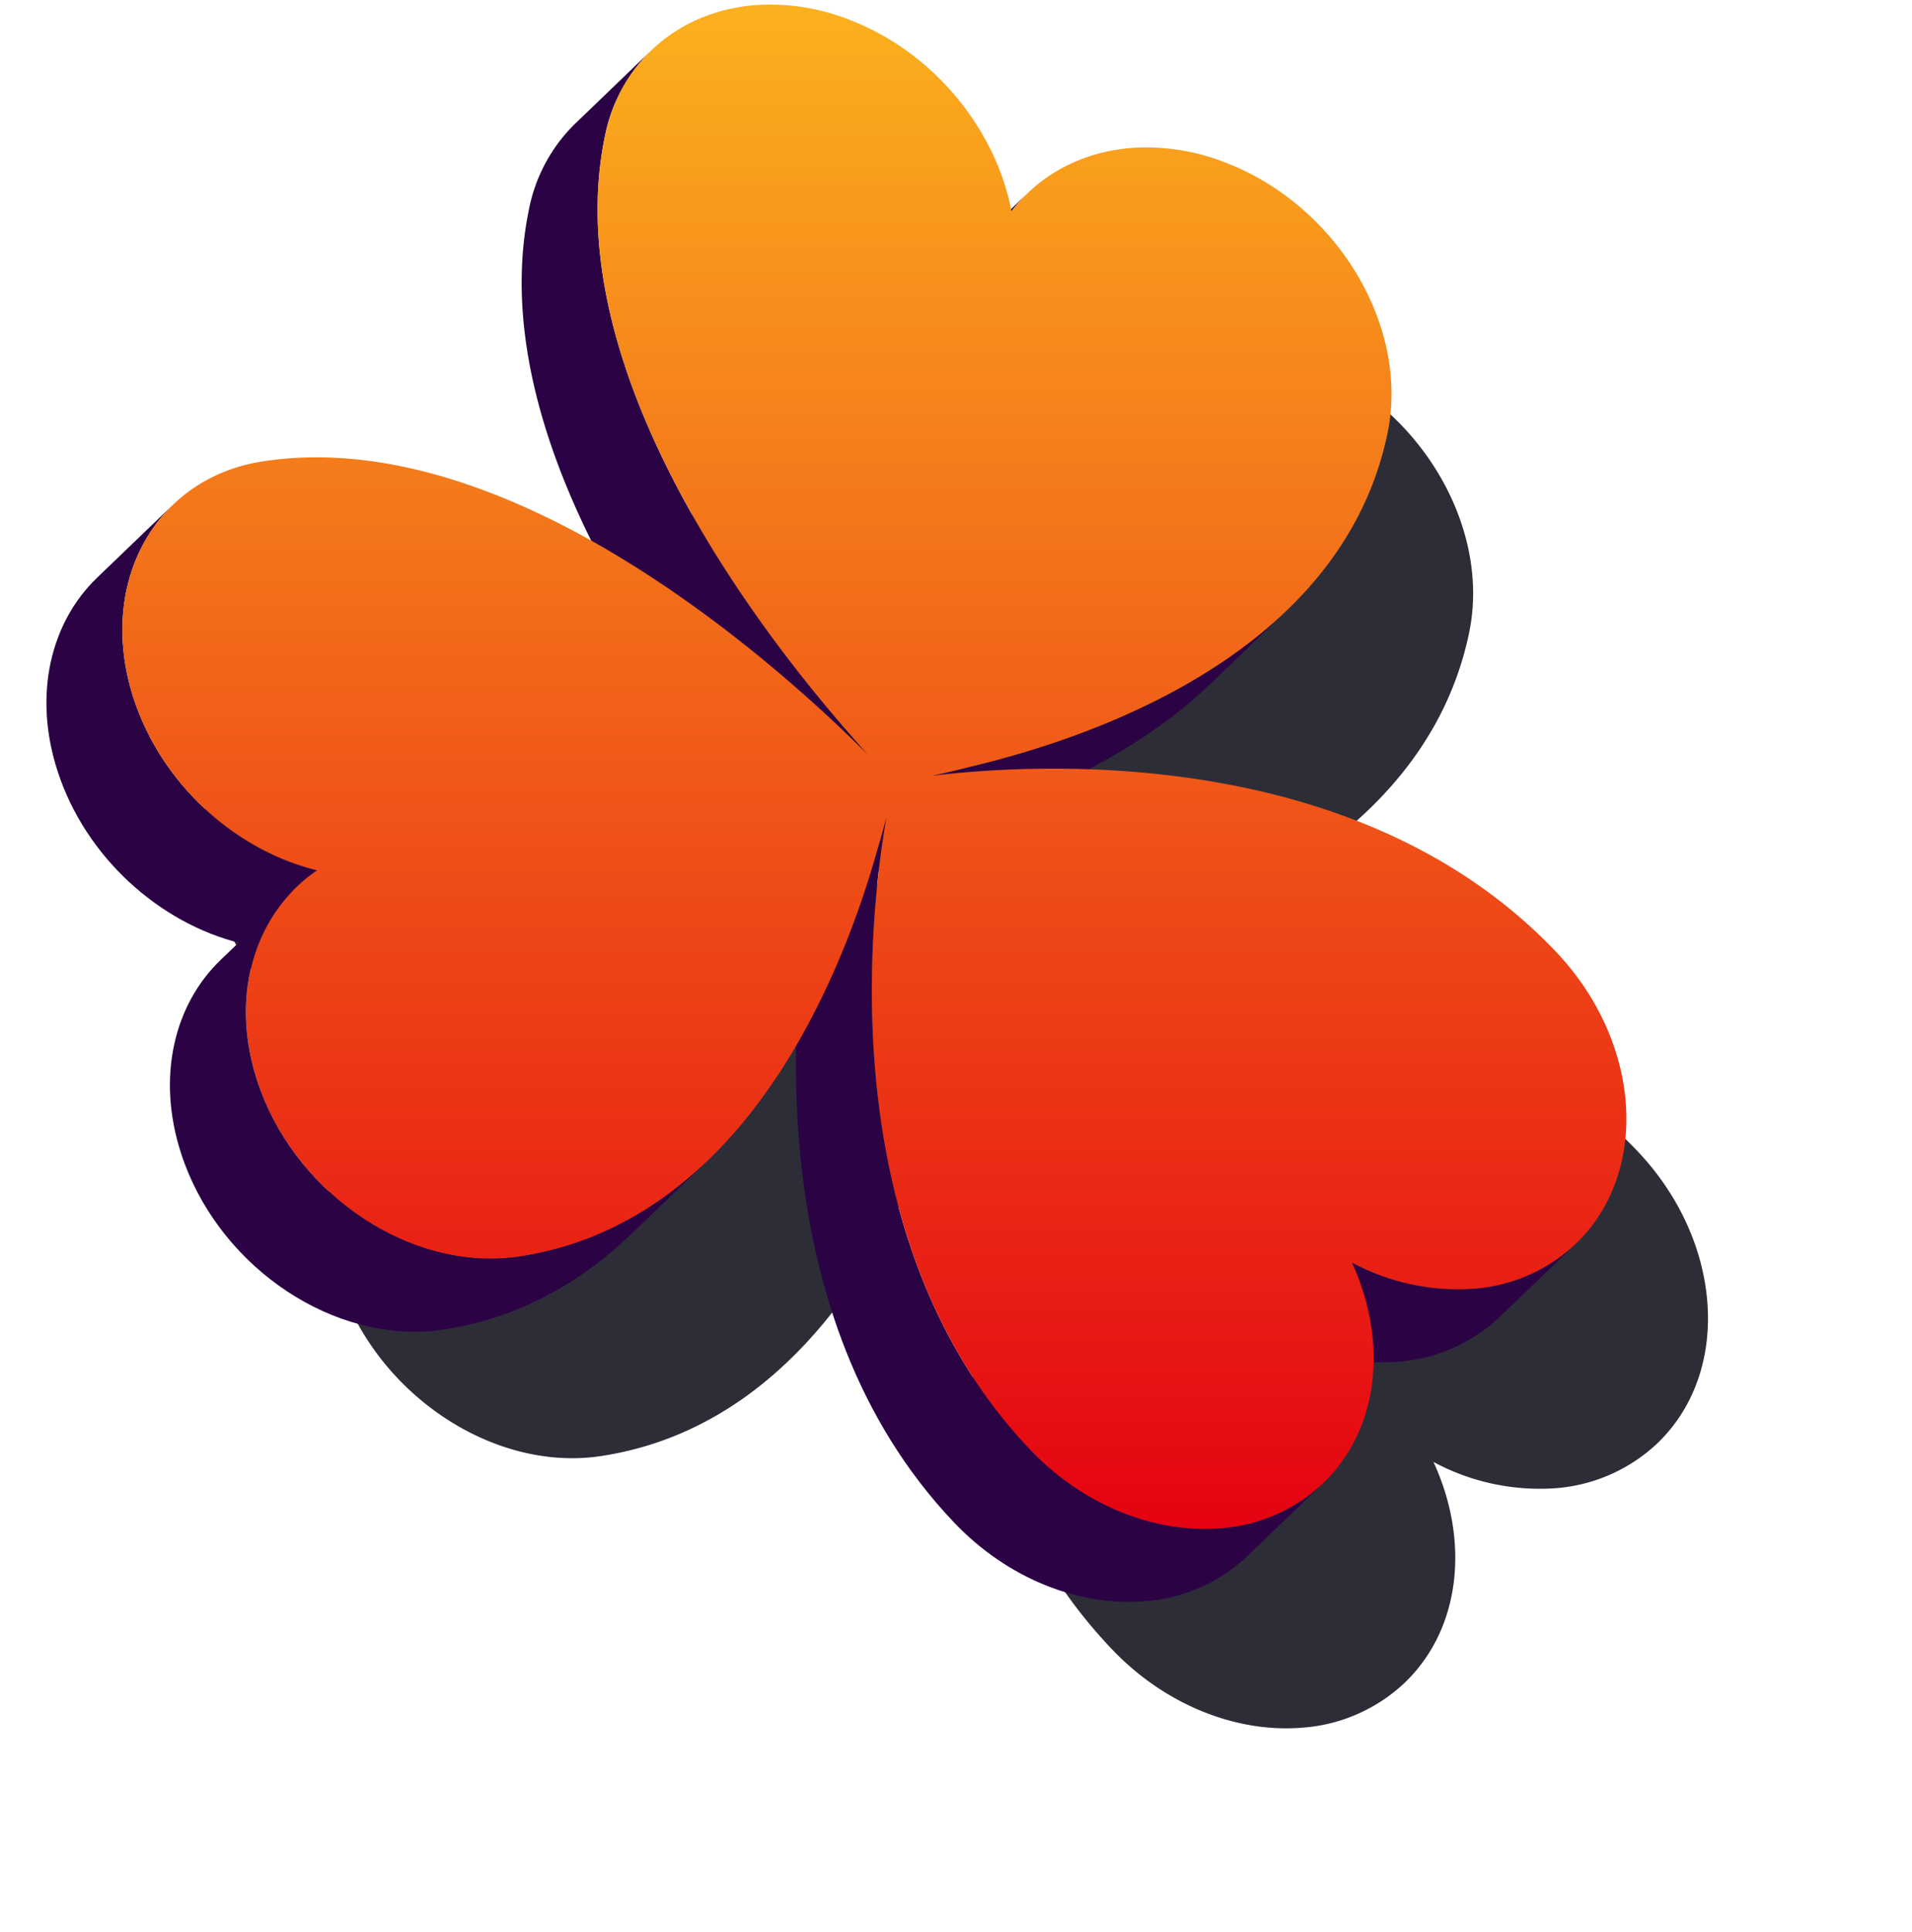 <svg xmlns="http://www.w3.org/2000/svg" xmlns:xlink="http://www.w3.org/1999/xlink" width="421.75" height="426.209" viewBox="0 0 421.75 426.209">
  <defs>
    <filter id="Path_4444" x="0" y="0" width="421.75" height="426.209" filterUnits="userSpaceOnUse">
      <feOffset dx="30" dy="30" input="SourceAlpha"/>
      <feGaussianBlur stdDeviation="15" result="blur"/>
      <feFlood flood-opacity="0.4"/>
      <feComposite operator="in" in2="blur"/>
      <feComposite in="SourceGraphic"/>
    </filter>
    <clipPath id="clip-path">
      <path id="Path_4428" data-name="Path 4428" d="M730.749,72.707,747.507,56.6a34.439,34.439,0,0,0-3.547,3.982L727.2,76.689A34.572,34.572,0,0,1,730.749,72.707Z" transform="translate(-727.202 -56.596)" fill="none"/>
    </clipPath>
    <clipPath id="clip-path-2">
      <path id="Path_4430" data-name="Path 4430" d="M802.917,166.474l-16.758,16.112c-21.06,20.247-51.251,30.08-69.9,34.5l16.758-16.112C751.666,196.554,781.857,186.721,802.917,166.474Z" transform="translate(-716.257 -166.474)" fill="none"/>
    </clipPath>
    <clipPath id="clip-path-3">
      <path id="Path_4432" data-name="Path 4432" d="M731.371,207.665l-16.758,16.112c-3.178.826-6.044,1.481-8.474,1.976L722.9,209.642C725.327,209.147,728.192,208.491,731.371,207.665Z" transform="translate(-706.139 -207.665)" fill="none"/>
    </clipPath>
    <clipPath id="clip-path-4">
      <path id="Path_4434" data-name="Path 4434" d="M630.044,35.086,646.8,18.974a36.051,36.051,0,0,0-10.232,18.9c-10.7,51.53,34.381,109.624,54.447,132.4,1.306,1.523,2.5,2.883,3.579,4.084l-16.758,16.112c-1.076-1.2-2.274-2.561-3.579-4.084-20.066-22.777-65.151-80.872-54.447-132.4A36.048,36.048,0,0,1,630.044,35.086Z" transform="translate(-618.192 -18.974)" fill="none"/>
    </clipPath>
    <clipPath id="clip-path-5">
      <path id="Path_4436" data-name="Path 4436" d="M882.839,333.47l-16.758,16.111a36.668,36.668,0,0,1-22.867,9.791,49.509,49.509,0,0,1-26.36-5.826l16.758-16.112a49.5,49.5,0,0,0,26.36,5.827A36.677,36.677,0,0,0,882.839,333.47Z" transform="translate(-816.855 -333.47)" fill="none"/>
    </clipPath>
    <clipPath id="clip-path-6">
      <path id="Path_4438" data-name="Path 4438" d="M806.561,367.977,789.8,384.089a36.707,36.707,0,0,1-22.873,9.788c-14.142,1.035-29.792-4.969-41.6-17.384-43.378-45.578-35.71-116.149-31.682-139.537L710.4,220.843c-4.028,23.388-11.7,93.96,31.682,139.537,11.813,12.416,27.463,18.42,41.6,17.384A36.7,36.7,0,0,0,806.561,367.977Z" transform="translate(-690.42 -220.843)" fill="none"/>
    </clipPath>
    <clipPath id="clip-path-7">
      <path id="Path_4440" data-name="Path 4440" d="M504.2,154.738l16.758-16.112c-10.269,9.873-14.148,25.85-8.727,42.62,6.156,19.046,22.533,33.648,40.5,38.022L535.974,235.38c-17.964-4.374-34.341-18.976-40.5-38.023C490.056,180.587,493.934,164.611,504.2,154.738Z" transform="translate(-493.029 -138.626)" fill="none"/>
    </clipPath>
    <linearGradient id="linear-gradient" x1="0.5" x2="0.5" y2="1" gradientUnits="objectBoundingBox">
      <stop offset="0" stop-color="#fbb01e"/>
      <stop offset="1" stop-color="#e50212"/>
    </linearGradient>
    <clipPath id="clip-path-8">
      <path id="Path_4443" data-name="Path 4443" d="M644.1,299.734l-16.758,16.111c-10.917,10.5-24.517,18.487-41.367,21.076q-1.649.253-3.308.374c-22.93,1.678-46.912-15.273-54.661-39.265-5.421-16.771-1.543-32.748,8.726-42.62L553.494,239.3c-10.268,9.872-14.147,25.85-8.726,42.62,7.748,23.992,31.731,40.945,54.661,39.265q1.659-.121,3.308-.374C619.586,318.221,633.187,310.229,644.1,299.734Z" transform="translate(-525.563 -239.297)" fill="none"/>
    </clipPath>
  </defs>
  <g id="icon-deco-red" transform="translate(-482.788 -5.901)">
    <g id="Group_336" data-name="Group 336" transform="translate(493.029 6.901)">
      <g id="Group_335" data-name="Group 335">
        <g transform="matrix(1, 0, 0, 1, -10.24, -1)" filter="url(#Path_4444)">
          <path id="Path_4444-2" data-name="Path 4444" d="M652.873,7.014a47.5,47.5,0,0,1,20.314,3.162c18.744,7.115,32.52,24.2,35.968,42.326,6.243-8.2,15.8-13.185,26.7-13.981a47.447,47.447,0,0,1,20.307,3.162c24.753,9.4,40.843,36.16,35.939,59.775-9.988,48.071-64.087,66.942-92.116,73.58-3.178.826-6.044,1.482-8.474,1.977,2.745-.331,6.091-.674,9.933-.956,29.815-2.182,89.382-.616,127.753,39.707,18.984,19.945,20.9,48.884,4.264,64.631a36.677,36.677,0,0,1-22.867,9.791,49.5,49.5,0,0,1-26.36-5.827c8.04,17.425,6.082,36.916-6.5,48.847A36.7,36.7,0,0,1,754.861,343c-14.142,1.035-29.792-4.969-41.6-17.384-43.378-45.578-35.71-116.149-31.682-139.537-.532,2.124-1.21,4.618-2.046,7.379-7.646,27.173-29.068,81.946-78.826,89.588q-1.65.254-3.308.374c-22.93,1.679-46.912-15.273-54.661-39.265-6.156-19.046-.319-37.07,13.252-46.289-17.964-4.373-34.341-18.976-40.5-38.022-8.129-25.149,4.655-48.515,28.543-52.185q2.976-.457,5.966-.673c53.56-3.919,109.886,47.722,127.512,65.42-1.076-1.2-2.274-2.561-3.579-4.084-20.066-22.777-65.151-80.872-54.447-132.4C623.008,18.948,636.417,8.218,652.873,7.014Z" transform="translate(-498.04 8.1)" fill="#2d2d38"/>
        </g>
        <g id="Group_312" data-name="Group 312" transform="translate(196.116 41.619)">
          <g id="Group_311" data-name="Group 311" transform="translate(0 0)" clip-path="url(#clip-path)">
            <g id="Group_310" data-name="Group 310">
              <path id="Path_4427" data-name="Path 4427" d="M743.96,60.578,727.2,76.689a34.572,34.572,0,0,1,3.547-3.982L747.507,56.6a34.439,34.439,0,0,0-3.547,3.982" transform="translate(-727.202 -56.596)" fill="#2b0344"/>
            </g>
          </g>
        </g>
        <g id="Group_315" data-name="Group 315" transform="translate(186.949 133.64)">
          <g id="Group_314" data-name="Group 314" clip-path="url(#clip-path-2)">
            <g id="Group_313" data-name="Group 313">
              <path id="Path_4429" data-name="Path 4429" d="M802.917,166.474l-16.758,16.112c-21.06,20.247-51.251,30.08-69.9,34.5l16.758-16.112c18.651-4.417,48.842-14.25,69.9-34.5" transform="translate(-716.257 -166.474)" fill="#2b0344"/>
            </g>
          </g>
        </g>
        <g id="Group_318" data-name="Group 318" transform="translate(178.476 168.137)">
          <g id="Group_317" data-name="Group 317" clip-path="url(#clip-path-3)">
            <g id="Group_316" data-name="Group 316">
              <path id="Path_4431" data-name="Path 4431" d="M731.371,207.665l-16.758,16.112c-3.178.826-6.044,1.481-8.474,1.976L722.9,209.642c2.43-.5,5.3-1.152,8.474-1.977" transform="translate(-706.139 -207.665)" fill="#2b0344"/>
            </g>
          </g>
        </g>
        <g id="Group_321" data-name="Group 321" transform="translate(104.822 10.111)">
          <g id="Group_320" data-name="Group 320" clip-path="url(#clip-path-4)">
            <g id="Group_319" data-name="Group 319">
              <path id="Path_4433" data-name="Path 4433" d="M694.6,174.362l-16.758,16.112c-1.076-1.2-2.274-2.561-3.579-4.084-20.066-22.777-65.151-80.872-54.447-132.4a36.048,36.048,0,0,1,10.232-18.9L646.8,18.974a36.051,36.051,0,0,0-10.232,18.9c-10.7,51.53,34.381,109.624,54.447,132.4,1.306,1.523,2.5,2.883,3.579,4.084" transform="translate(-618.192 -18.974)" fill="#2b0344"/>
            </g>
          </g>
        </g>
        <g id="Group_324" data-name="Group 324" transform="translate(271.198 273.496)">
          <g id="Group_323" data-name="Group 323" clip-path="url(#clip-path-5)">
            <g id="Group_322" data-name="Group 322">
              <path id="Path_4435" data-name="Path 4435" d="M882.839,333.47l-16.758,16.111a36.668,36.668,0,0,1-22.867,9.791,49.509,49.509,0,0,1-26.36-5.826l16.758-16.112a49.5,49.5,0,0,0,26.36,5.827,36.677,36.677,0,0,0,22.867-9.791" transform="translate(-816.855 -333.47)" fill="#2b0344"/>
            </g>
          </g>
        </g>
        <g id="Group_327" data-name="Group 327" transform="translate(165.311 179.173)">
          <g id="Group_326" data-name="Group 326" clip-path="url(#clip-path-6)">
            <g id="Group_325" data-name="Group 325">
              <path id="Path_4437" data-name="Path 4437" d="M806.561,367.977,789.8,384.089a36.707,36.707,0,0,1-22.873,9.788c-14.142,1.035-29.792-4.969-41.6-17.384-43.378-45.578-35.71-116.149-31.682-139.537L710.4,220.843c-4.028,23.388-11.7,93.96,31.682,139.537,11.813,12.416,27.463,18.42,41.6,17.384a36.7,36.7,0,0,0,22.873-9.788" transform="translate(-690.42 -220.843)" fill="#2b0344"/>
            </g>
          </g>
        </g>
        <g id="Group_330" data-name="Group 330" transform="translate(0 110.318)">
          <g id="Group_329" data-name="Group 329" clip-path="url(#clip-path-7)">
            <g id="Group_328" data-name="Group 328">
              <path id="Path_4439" data-name="Path 4439" d="M552.732,219.268,535.974,235.38c-17.964-4.374-34.341-18.976-40.5-38.023-5.421-16.77-1.543-32.746,8.727-42.62l16.758-16.112c-10.269,9.873-14.148,25.85-8.727,42.62,6.156,19.046,22.533,33.648,40.5,38.022" transform="translate(-493.029 -138.626)" fill="#2b0344"/>
            </g>
          </g>
        </g>
        <g id="Group_331" data-name="Group 331" transform="translate(16.758)">
          <path id="Path_4441" data-name="Path 4441" d="M652.873,7.014a47.5,47.5,0,0,1,20.314,3.162c18.744,7.115,32.52,24.2,35.968,42.326,6.243-8.2,15.8-13.185,26.7-13.981a47.447,47.447,0,0,1,20.307,3.162c24.753,9.4,40.843,36.16,35.939,59.775-9.988,48.071-64.087,66.942-92.116,73.58-3.178.826-6.044,1.482-8.474,1.977,2.745-.331,6.091-.674,9.933-.956,29.815-2.182,89.382-.616,127.753,39.707,18.984,19.945,20.9,48.884,4.264,64.631a36.677,36.677,0,0,1-22.867,9.791,49.5,49.5,0,0,1-26.36-5.827c8.04,17.425,6.082,36.916-6.5,48.847A36.7,36.7,0,0,1,754.861,343c-14.142,1.035-29.792-4.969-41.6-17.384-43.378-45.578-35.71-116.149-31.682-139.537-.532,2.124-1.21,4.618-2.046,7.379-7.646,27.173-29.068,81.946-78.826,89.588q-1.65.254-3.308.374c-22.93,1.679-46.912-15.273-54.661-39.265-6.156-19.046-.319-37.07,13.252-46.289-17.964-4.373-34.341-18.976-40.5-38.022-8.129-25.149,4.655-48.515,28.543-52.185q2.976-.457,5.966-.673c53.56-3.919,109.886,47.722,127.512,65.42-1.076-1.2-2.274-2.561-3.579-4.084-20.066-22.777-65.151-80.872-54.447-132.4C623.008,18.948,636.417,8.218,652.873,7.014Z" transform="translate(-513.04 -6.901)" fill="url(#linear-gradient)"/>
        </g>
        <g id="Group_334" data-name="Group 334" transform="translate(27.246 194.628)">
          <g id="Group_333" data-name="Group 333" clip-path="url(#clip-path-8)">
            <g id="Group_332" data-name="Group 332">
              <path id="Path_4442" data-name="Path 4442" d="M644.1,299.734l-16.758,16.111c-10.917,10.5-24.517,18.487-41.367,21.076q-1.649.253-3.308.374c-22.93,1.678-46.912-15.273-54.661-39.265-5.421-16.771-1.543-32.748,8.726-42.62L553.494,239.3c-10.268,9.872-14.147,25.85-8.726,42.62,7.748,23.992,31.731,40.945,54.661,39.265q1.659-.121,3.308-.374c16.849-2.588,30.45-10.581,41.367-21.075" transform="translate(-525.563 -239.297)" fill="#2b0344"/>
            </g>
          </g>
        </g>
      </g>
    </g>
  </g>
</svg>
